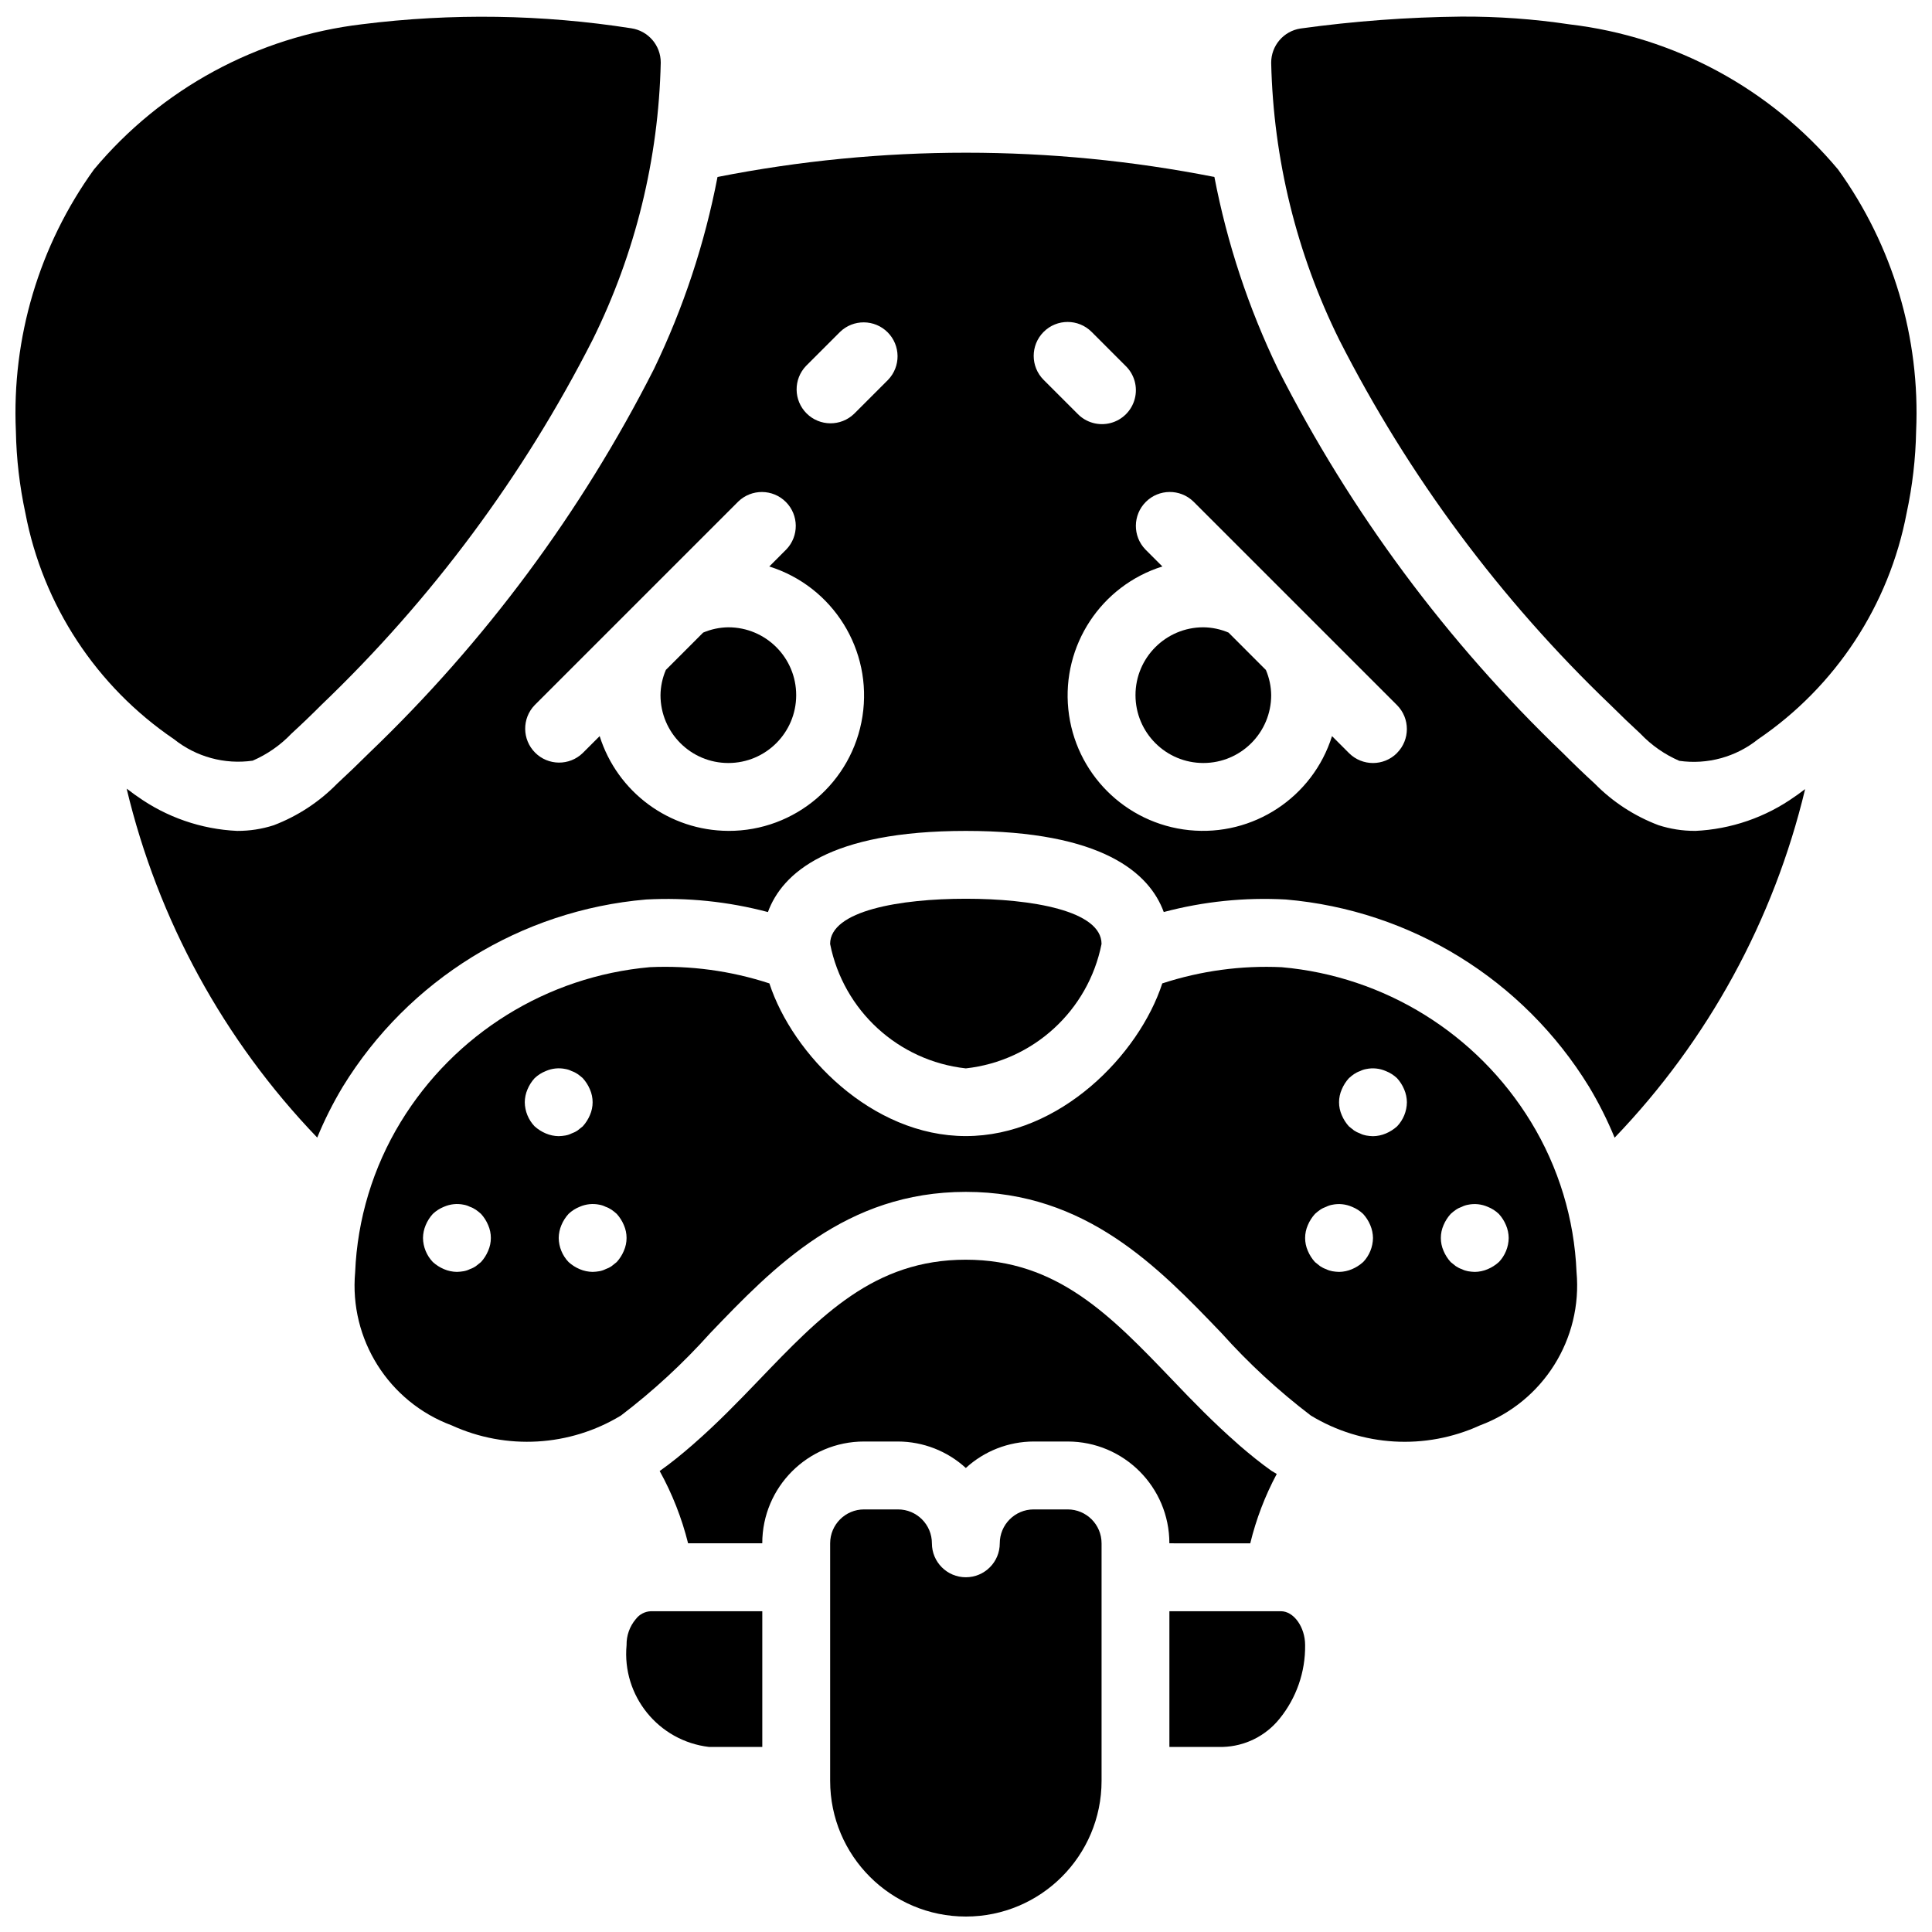 <?xml version="1.0" encoding="UTF-8"?>
<!-- Uploaded to: ICON Repo, www.iconrepo.com, Generator: ICON Repo Mixer Tools -->
<svg width="800px" height="800px" version="1.1" viewBox="144 144 512 512" xmlns="http://www.w3.org/2000/svg">
 <defs>
  <clipPath id="c">
   <path d="m148.09 148.09h171.91v197.91h-171.91z"/>
  </clipPath>
  <clipPath id="b">
   <path d="m364 544h72v107.9h-72z"/>
  </clipPath>
  <clipPath id="a">
   <path d="m480 148.09h171.9v197.91h-171.9z"/>
  </clipPath>
 </defs>
 <path d="m483.45 570.99h-29.547v35.965h14.129c5.852-0.156 11.344-2.875 15.023-7.426 4.496-5.512 6.906-12.434 6.816-19.551 0-4.789-3.004-8.988-6.418-8.988z"/>
 <path d="m483.7 400.32c-10.734-0.508-21.469 0.953-31.684 4.293-6.156 18.879-27.109 40.461-52.059 40.461-24.949 0-45.91-21.637-52.059-40.461-10.207-3.336-20.934-4.793-31.656-4.305-27.285 2.426-51.797 17.656-66.059 41.047-7.336 12.031-11.488 25.734-12.066 39.812-1.594 17.742 8.883 34.359 25.582 40.57 14.465 6.613 31.266 5.641 44.863-2.609 8.543-6.504 16.449-13.801 23.613-21.797 16.836-17.566 35.965-37.473 67.789-37.473 31.832 0 50.953 19.906 67.793 37.473 7.168 7.996 15.078 15.293 23.621 21.797 13.574 8.246 30.355 9.23 44.805 2.625 16.746-6.223 27.242-22.895 25.613-40.684-0.586-14.062-4.746-27.746-12.082-39.758-14.254-23.359-38.754-38.57-66.016-40.988zm-210.34 75.172c-0.457 1.086-1.094 2.094-1.891 2.965l-1.348 1.078c-0.5 0.344-1.043 0.613-1.617 0.809-0.512 0.258-1.055 0.438-1.617 0.539-0.594 0.105-1.199 0.164-1.801 0.18-1.172-0.016-2.336-0.258-3.414-0.719-1.086-0.457-2.09-1.094-2.965-1.891-1.645-1.723-2.574-4.004-2.609-6.379 0.016-1.176 0.258-2.336 0.719-3.418 0.457-1.086 1.094-2.094 1.891-2.965 0.855-0.812 1.867-1.457 2.965-1.891 1.641-0.715 3.461-0.902 5.215-0.539 0.562 0.098 1.105 0.281 1.617 0.539 0.574 0.195 1.117 0.469 1.617 0.809 0.473 0.332 0.922 0.691 1.348 1.078 0.797 0.875 1.434 1.879 1.891 2.965 0.961 2.18 0.961 4.656 0 6.832zm12.316-33c-1.641-1.727-2.574-4.004-2.606-6.383 0.012-1.176 0.258-2.336 0.719-3.414 0.457-1.09 1.094-2.094 1.887-2.965 0.859-0.812 1.867-1.457 2.969-1.891 1.641-0.719 3.461-0.906 5.211-0.539 0.566 0.098 1.109 0.277 1.621 0.539 0.574 0.195 1.113 0.469 1.617 0.809 0.469 0.332 0.922 0.691 1.348 1.078 0.793 0.871 1.434 1.879 1.891 2.965 0.957 2.18 0.957 4.656 0 6.832-0.461 1.086-1.098 2.09-1.891 2.965l-1.348 1.078c-0.504 0.344-1.043 0.609-1.617 0.809-0.512 0.258-1.055 0.438-1.621 0.539-0.59 0.105-1.195 0.164-1.797 0.18-1.176-0.016-2.336-0.258-3.414-0.719-1.09-0.457-2.094-1.098-2.969-1.891zm23.648 33c-0.457 1.086-1.094 2.094-1.887 2.965l-1.348 1.078c-0.504 0.344-1.047 0.613-1.621 0.809-0.512 0.258-1.055 0.438-1.617 0.539-0.594 0.105-1.195 0.164-1.797 0.18-1.176-0.016-2.336-0.258-3.418-0.719-1.086-0.457-2.09-1.094-2.965-1.891-1.645-1.723-2.574-4.004-2.609-6.379 0.016-1.176 0.262-2.336 0.719-3.418 0.457-1.086 1.094-2.094 1.891-2.965 0.859-0.812 1.867-1.457 2.965-1.891 1.641-0.715 3.465-0.902 5.215-0.539 0.566 0.098 1.109 0.281 1.617 0.539 0.574 0.195 1.117 0.469 1.621 0.809 0.469 0.332 0.918 0.691 1.348 1.078 0.793 0.875 1.43 1.879 1.887 2.965 0.961 2.18 0.961 4.656 0 6.832zm195.92 2.965c-0.875 0.797-1.879 1.434-2.965 1.891-1.082 0.461-2.242 0.703-3.418 0.719-0.602-0.016-1.203-0.078-1.797-0.18-0.562-0.102-1.105-0.281-1.617-0.539-0.574-0.195-1.117-0.469-1.617-0.809l-1.348-1.078c-0.797-0.871-1.434-1.879-1.891-2.965-0.961-2.18-0.961-4.656 0-6.832 0.457-1.086 1.094-2.09 1.891-2.965 0.426-0.387 0.875-0.75 1.348-1.078 0.5-0.344 1.043-0.613 1.617-0.809 0.512-0.258 1.055-0.441 1.617-0.539 1.75-0.363 3.578-0.176 5.215 0.539 1.098 0.434 2.109 1.074 2.965 1.891 0.797 0.871 1.434 1.879 1.891 2.965 0.461 1.082 0.703 2.242 0.719 3.418-0.035 2.379-0.965 4.66-2.609 6.379zm8.992-35.965c-0.875 0.793-1.879 1.434-2.969 1.891-1.078 0.461-2.238 0.703-3.414 0.719-0.602-0.016-1.203-0.078-1.797-0.18-0.566-0.102-1.109-0.281-1.617-0.539-0.578-0.199-1.117-0.469-1.621-0.809l-1.348-1.078c-0.793-0.875-1.43-1.879-1.887-2.965-0.961-2.18-0.961-4.656 0-6.832 0.457-1.086 1.094-2.094 1.887-2.965 0.426-0.387 0.879-0.75 1.348-1.078 0.504-0.344 1.043-0.613 1.621-0.809 0.508-0.262 1.051-0.441 1.617-0.539 1.75-0.367 3.574-0.18 5.211 0.539 1.102 0.434 2.109 1.074 2.969 1.891 0.793 0.871 1.434 1.875 1.887 2.965 0.461 1.078 0.707 2.238 0.719 3.414-0.031 2.383-0.965 4.66-2.606 6.383zm26.973 35.965c-0.871 0.797-1.879 1.434-2.965 1.891-1.078 0.461-2.238 0.703-3.414 0.719-0.602-0.016-1.207-0.078-1.797-0.18-0.566-0.102-1.109-0.281-1.621-0.539-0.574-0.195-1.117-0.469-1.617-0.809l-1.348-1.078c-0.793-0.871-1.434-1.879-1.891-2.965-0.957-2.18-0.957-4.656 0-6.832 0.457-1.086 1.098-2.09 1.891-2.965 0.426-0.387 0.875-0.75 1.348-1.078 0.5-0.344 1.043-0.613 1.617-0.809 0.512-0.258 1.055-0.441 1.621-0.539 1.75-0.363 3.574-0.176 5.211 0.539 1.102 0.434 2.109 1.074 2.965 1.891 0.797 0.871 1.434 1.879 1.891 2.965 0.461 1.082 0.707 2.242 0.719 3.418-0.035 2.379-0.965 4.66-2.609 6.379z"/>
 <path d="m435.92 394.16c0-8.84-18.574-11.984-35.965-11.984s-35.965 3.144-35.965 11.984c3.519 17.656 18.07 30.996 35.965 32.973 17.895-1.973 32.449-15.316 35.965-32.973z"/>
 <path d="m475.33 553c1.555-6.402 3.914-12.582 7.023-18.391-0.43-0.289-0.898-0.492-1.348-0.793-3.004-2.121-5.836-4.441-8.598-6.824-0.188-0.172-0.375-0.316-0.547-0.496-6.062-5.305-11.691-11.059-17.082-16.723-16.43-17.141-30.57-31.938-54.848-31.938-24.273 0-38.383 14.797-54.844 31.938-5.449 5.68-11.059 11.457-17.148 16.777-0.133 0.145-0.277 0.242-0.422 0.375-2.777 2.414-5.629 4.746-8.66 6.887h-0.047c3.34 6.039 5.875 12.484 7.543 19.18h19.656c0-14.898 12.074-26.977 26.973-26.977h8.992c6.656 0.02 13.07 2.519 17.98 7.016 4.91-4.5 11.324-7 17.98-7.016h8.992c14.898 0 26.973 12.078 26.973 26.977z"/>
 <g clip-path="url(#c)">
  <path d="m210.95 345.59c3.879-1.68 7.387-4.125 10.305-7.191 2.684-2.457 5.309-4.977 7.875-7.551 29.254-27.996 53.574-60.727 71.93-96.816 11.312-22.863 17.473-47.93 18.043-73.434 0.023-4.543-3.293-8.418-7.785-9.098-23.605-3.688-47.609-4.051-71.316-1.078-27.754 3.269-53.199 17.043-71.113 38.5-14.508 20.141-21.797 44.586-20.68 69.383 0.137 7.289 0.984 14.543 2.516 21.668 4.656 24.418 18.832 45.977 39.402 59.934 5.863 4.684 13.395 6.738 20.824 5.68z"/>
 </g>
 <path d="m312.5 573.07c-1.633 1.93-2.504 4.387-2.453 6.91-1.25 13.43 8.449 25.402 21.844 26.977h14.125v-35.965h-29.543c-1.566 0.066-3.023 0.824-3.969 2.078z"/>
 <g clip-path="url(#b)">
  <path d="m426.93 544.01h-8.992c-4.965 0-8.988 4.027-8.988 8.992s-4.027 8.988-8.992 8.988c-4.969 0-8.992-4.027-8.992-8.988 0-4.969-4.023-8.992-8.988-8.992h-8.992c-4.965 0-8.988 4.027-8.988 8.992v62.938c0 19.859 16.098 35.965 35.965 35.965 19.863 0 35.965-16.102 35.965-35.965v-62.938c0-4.969-4.027-8.992-8.988-8.992z"/>
 </g>
 <path d="m337.02 310.24c-2.293 0.027-4.559 0.504-6.672 1.402l-9.887 9.891c-0.91 2.117-1.395 4.387-1.422 6.688 0 9.934 8.051 17.984 17.98 17.984 9.93 0 17.98-8.051 17.98-17.984 0-9.93-8.051-17.98-17.98-17.98z"/>
 <path d="m593.16 364.19c-3.273 0.008-6.523-0.504-9.637-1.508-6.367-2.406-12.133-6.16-16.902-11.016-2.871-2.625-5.668-5.32-8.426-8.09-30.73-29.434-56.266-63.848-75.527-101.79-7.797-16.16-13.457-33.266-16.84-50.887-43.473-8.574-88.203-8.574-131.68 0-3.383 17.625-9.047 34.738-16.848 50.906-19.258 37.945-44.793 72.363-75.527 101.79-2.754 2.746-5.566 5.441-8.434 8.094-4.742 4.84-10.477 8.598-16.805 11.012-3.125 1.008-6.387 1.508-9.672 1.496-9.543-0.438-18.754-3.625-26.523-9.18-0.961-0.617-1.797-1.355-2.777-2.012 8.301 34.77 25.738 66.688 50.504 92.465 1.918-4.66 4.184-9.164 6.781-13.488 17.395-28.352 47.215-46.758 80.355-49.605 10.875-0.582 21.773 0.539 32.305 3.328 3.769-10.277 16.148-21.504 52.453-21.504 36.305 0 48.688 11.23 52.449 21.496 10.543-2.805 21.469-3.922 32.367-3.32 33.125 2.848 62.93 21.25 80.316 49.59 2.606 4.332 4.875 8.855 6.797 13.531 24.742-25.754 42.172-57.641 50.488-92.375-0.898 0.621-1.738 1.332-2.656 1.926-7.781 5.551-17.008 8.73-26.559 9.152zm-256.14 0c-15.621-0.059-29.41-10.215-34.105-25.113l-4.496 4.496c-3.527 3.406-9.137 3.359-12.605-0.113-3.469-3.469-3.519-9.074-0.113-12.605l53.949-53.945c3.527-3.406 9.137-3.359 12.605 0.109s3.516 9.078 0.109 12.605l-4.496 4.5c16.914 5.309 27.414 22.18 24.695 39.699-2.711 17.52-17.82 30.43-35.547 30.371zm42.32-119.52-8.988 8.988c-3.531 3.406-9.141 3.359-12.605-0.109-3.469-3.469-3.519-9.078-0.113-12.605l8.992-8.992c3.527-3.406 9.137-3.359 12.605 0.109 3.465 3.469 3.516 9.078 0.109 12.609zm41.234-12.715c3.512-3.512 9.203-3.512 12.715 0l8.988 8.992c2.34 2.254 3.277 5.598 2.449 8.742-0.82 3.141-3.277 5.598-6.418 6.418-3.144 0.824-6.488-0.113-8.742-2.449l-8.992-8.988c-3.512-3.512-3.512-9.203 0-12.715zm93.637 111.62c-3.512 3.512-9.203 3.512-12.715 0l-4.496-4.496c-5.102 16.234-20.914 26.648-37.844 24.922s-30.316-15.113-32.039-32.043c-1.727-16.93 8.688-32.738 24.922-37.84l-4.496-4.5c-3.406-3.527-3.359-9.137 0.109-12.605s9.078-3.516 12.605-0.109l53.949 53.945c3.508 3.512 3.508 9.203 0 12.715z"/>
 <path d="m469.57 311.64c-2.113-0.898-4.379-1.375-6.672-1.402-9.93 0-17.98 8.051-17.98 17.98 0 9.934 8.051 17.984 17.98 17.984 9.93 0 17.98-8.051 17.98-17.984-0.023-2.293-0.504-4.559-1.402-6.668z"/>
 <g clip-path="url(#a)">
  <path d="m631.11 188.92c-17.922-21.43-43.367-35.191-71.113-38.457-9.504-1.426-19.105-2.117-28.719-2.066-14.254 0.148-28.492 1.203-42.617 3.156-4.492 0.68-7.801 4.547-7.785 9.09 0.574 25.504 6.734 50.57 18.047 73.43 18.355 36.09 42.676 68.82 71.926 96.809 2.574 2.566 5.199 5.082 7.879 7.551 2.914 3.066 6.418 5.512 10.305 7.195 7.449 1.059 15-1.012 20.867-5.719 20.566-13.965 34.73-35.535 39.375-59.953 1.535-7.125 2.379-14.387 2.516-21.676 1.109-24.789-6.176-49.223-20.68-69.355z"/>
 </g>
</svg>